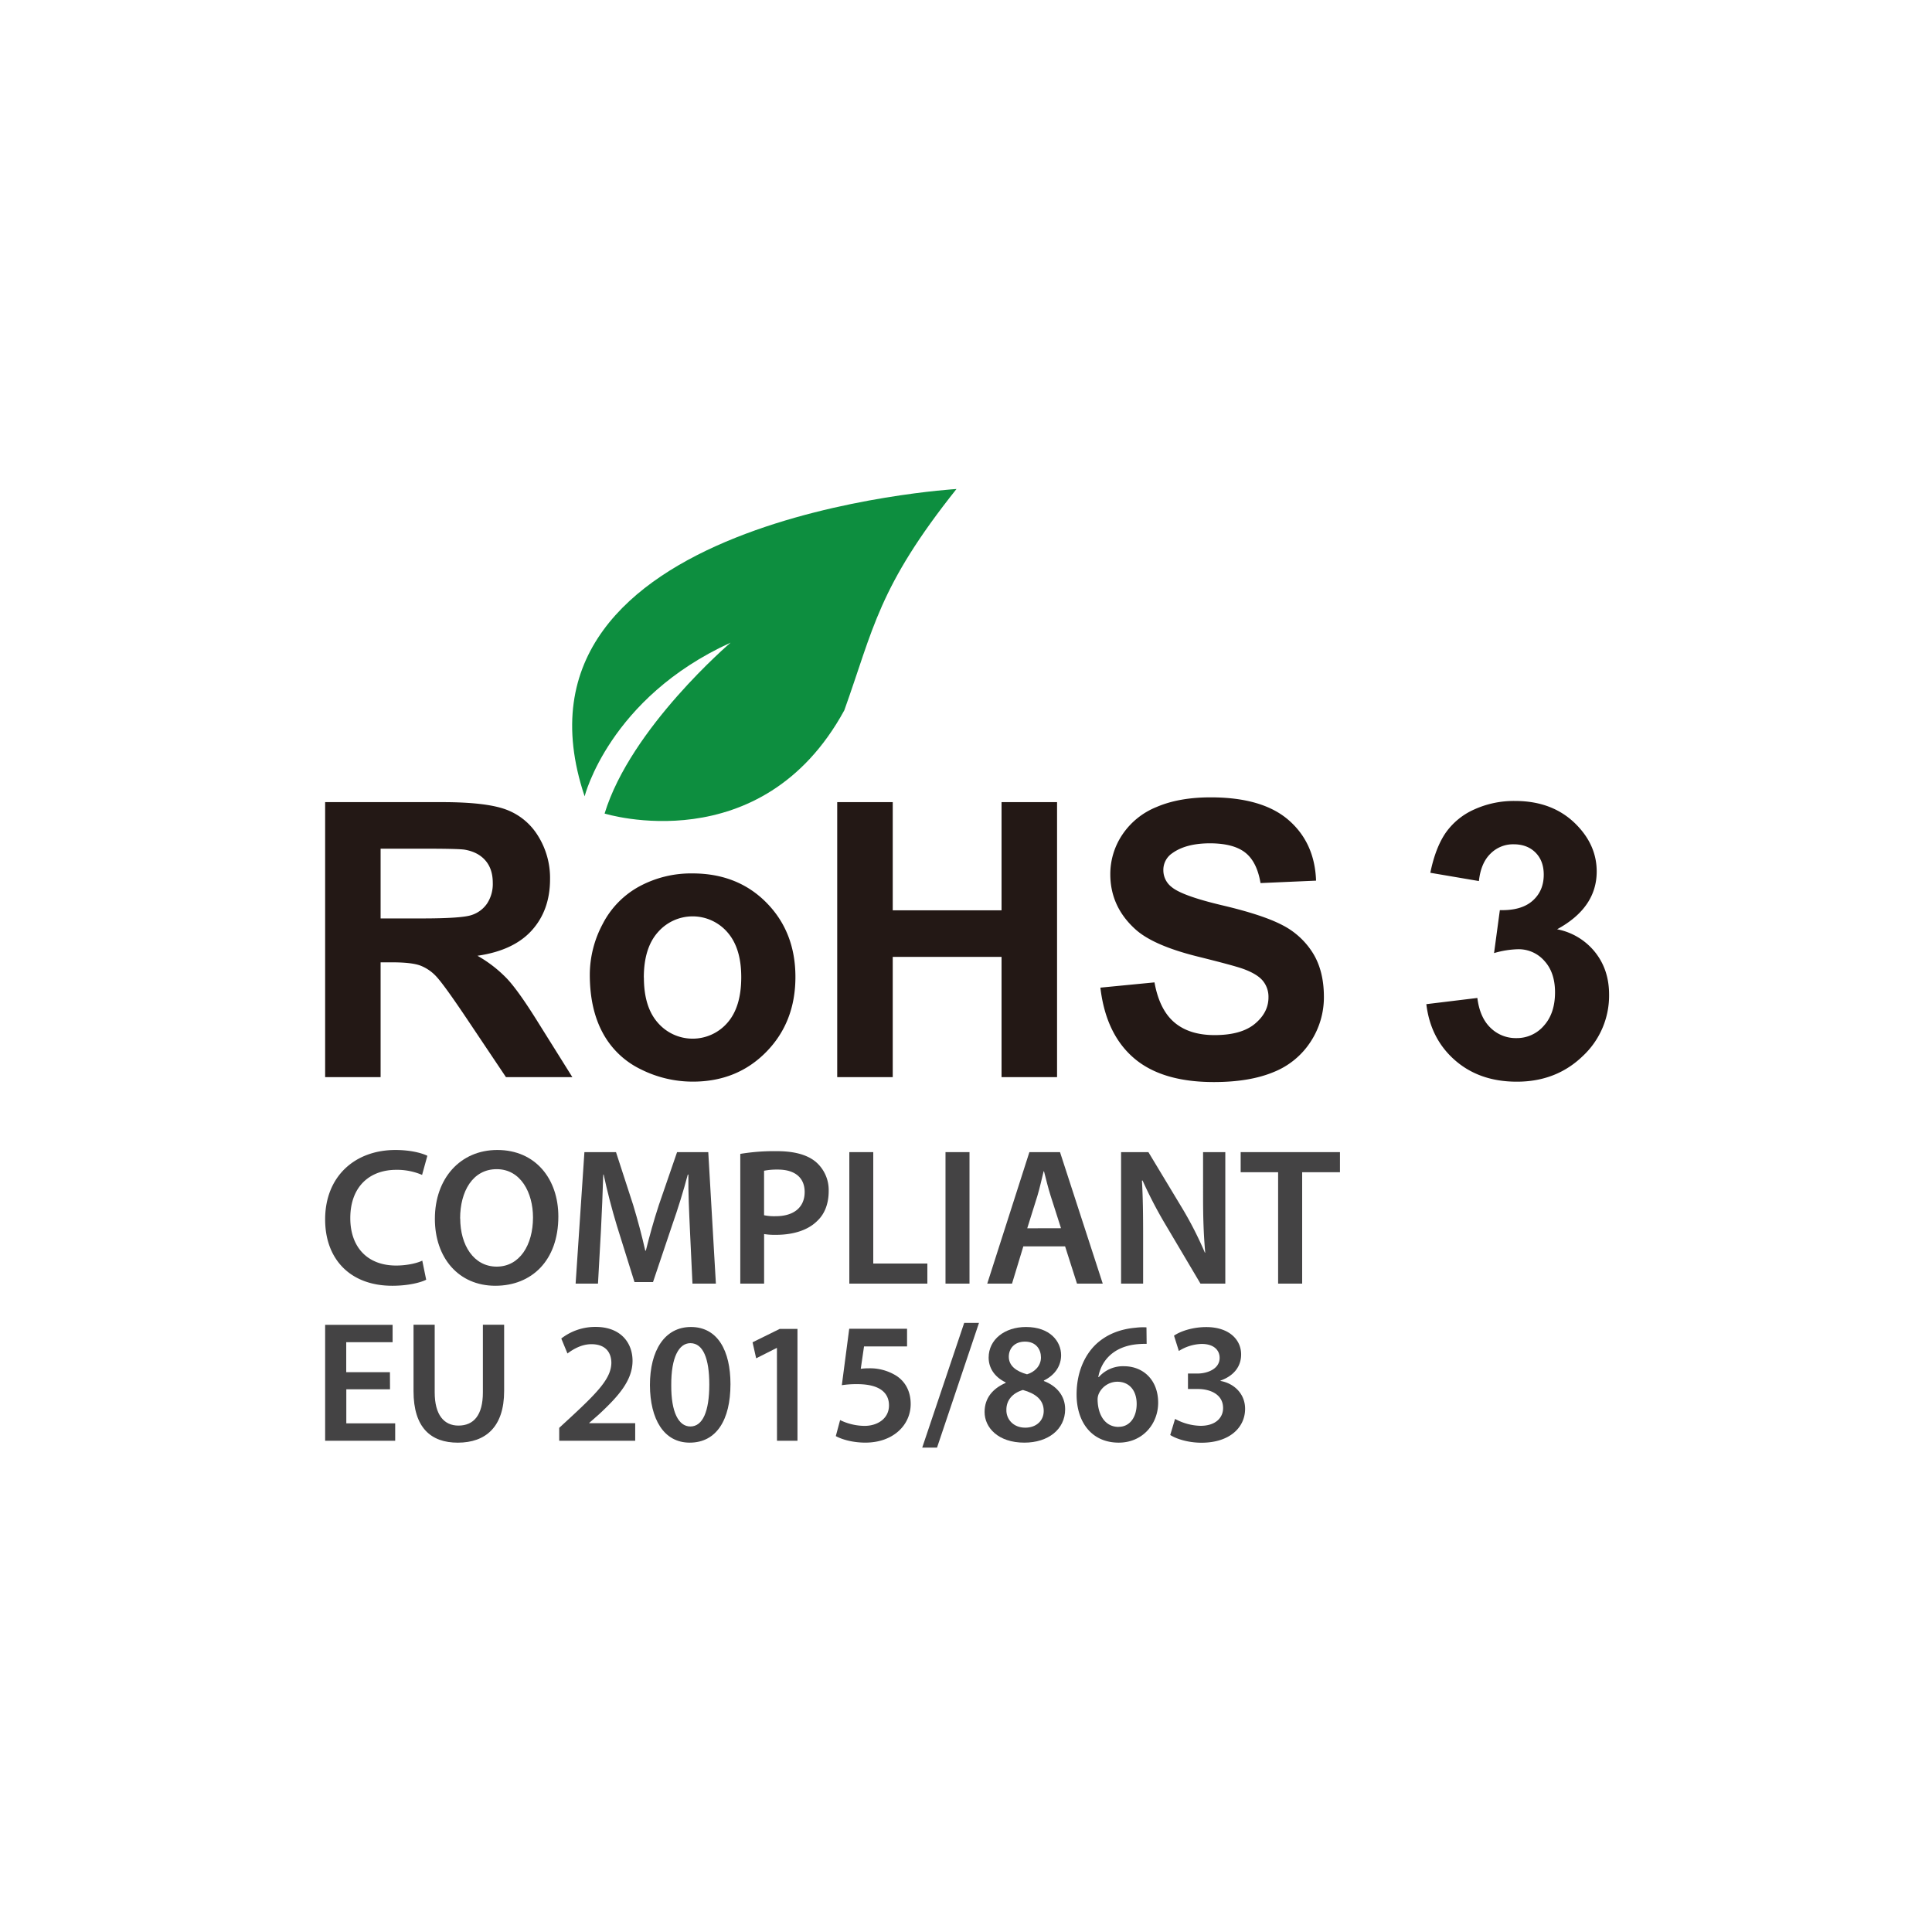 <?xml version="1.0" encoding="UTF-8"?> <svg xmlns="http://www.w3.org/2000/svg" id="圖層_1" data-name="圖層 1" viewBox="0 0 1000 1000"><path d="M201.87,719.09H179.25v17.64h25.3v9H168.29v-60h34.92v9h-24v15.5h22.62Z" style="fill:#444344"></path><path d="M225,685.69v35c0,11.76,4.9,17.19,12.29,17.19,7.93,0,12.65-5.43,12.65-17.19v-35h11V720c0,18.53-9.53,26.72-24,26.72-13.9,0-22.9-7.75-22.9-26.64V685.69Z" style="fill:#444344"></path><path d="M289.45,745.73v-6.68l6.86-6.33c13.63-12.65,20-19.59,20.13-27.26,0-5.16-2.76-9.71-10.33-9.71-5.08,0-9.45,2.59-12.39,4.81l-3.2-7.75a28.66,28.66,0,0,1,17.81-6c12.83,0,19.07,8.1,19.07,17.55,0,10.15-7.31,18.35-17.37,27.7L305,736.47v.17h23.78v9.09Z" style="fill:#444344"></path><path d="M378.09,716.42c0,18.62-7.31,30.29-21.11,30.29-13.37,0-20.49-12.11-20.58-29.75,0-18,7.66-30.11,21.2-30.11C371.59,686.85,378.09,699.32,378.09,716.42Zm-30.65.54c-.09,14.07,3.83,21.38,9.89,21.38,6.42,0,9.8-7.84,9.8-21.74,0-13.45-3.21-21.38-9.8-21.38C351.45,695.22,347.35,702.44,347.44,717Z" style="fill:#444344"></path><path d="M402.14,697.71H402l-10.61,5.35-1.87-8.29,14.08-6.94h9.17v57.9h-10.6Z" style="fill:#444344"></path><path d="M469.49,696.91H447.22l-1.69,11.58a30.52,30.52,0,0,1,4.19-.26A25.76,25.76,0,0,1,463.79,712c4.37,2.76,7.58,7.66,7.58,14.7,0,11-9.18,20-23.44,20-6.68,0-12.29-1.69-15.32-3.38l2.23-8.29a29.23,29.23,0,0,0,12.74,3c6.41,0,12.56-3.65,12.56-10.6,0-6.59-4.9-11-16.48-11a49.93,49.93,0,0,0-7.93.54l3.83-29.22h29.93Z" style="fill:#444344"></path><path d="M477.34,749.29l21.73-64.58h7.66L485,749.29Z" style="fill:#444344"></path><path d="M520.54,715.53c-6.06-2.94-8.82-7.75-8.82-12.83,0-9.44,8.38-15.85,19.33-15.85,12.48,0,18.18,7.48,18.18,14.61,0,4.89-2.59,10-8.91,13.09v.27c6.32,2.4,11,7.39,11,14.61,0,10.33-8.73,17.28-21.12,17.28-13.54,0-20.58-7.75-20.58-15.86,0-7.21,4.19-12.11,10.87-15.05Zm19.69,14.79c0-5.88-4.37-9.09-10.78-10.87-5.43,1.6-8.55,5.35-8.55,10.16-.18,4.9,3.56,9.35,9.71,9.35C536.4,739,540.23,735.31,540.23,730.32Zm-18.08-28.06c0,4.72,3.92,7.57,9.44,9.08,3.92-1.15,7.21-4.36,7.21-8.73,0-4-2.4-8.19-8.28-8.19C525,694.42,522.15,698.07,522.15,702.26Z" style="fill:#444344"></path><path d="M593.5,695.58a45.31,45.31,0,0,0-5.61.26c-12.11,1.43-18,8.91-19.42,16.93h.27a16.66,16.66,0,0,1,13-5.61c10,0,17.72,7.12,17.72,18.88,0,11.05-8.1,20.67-20.4,20.67-14.07,0-21.82-10.69-21.82-24.94,0-11.14,4-20.23,10.06-26,5.35-5,12.3-7.84,20.58-8.55a30.79,30.79,0,0,1,5.53-.18Zm-14.43,42.94c5.62,0,9.27-4.9,9.27-11.85,0-6.77-3.65-11.49-10.07-11.49a10.63,10.63,0,0,0-9.44,6,7.43,7.43,0,0,0-.71,3.48c.17,7.66,3.83,13.9,10.86,13.9Z" style="fill:#444344"></path><path d="M608.21,734.42A28.69,28.69,0,0,0,621.39,738c8.37,0,11.76-4.72,11.67-9.26,0-6.86-6.41-9.8-13.1-9.8h-5.07v-8h4.9c5.07,0,11.49-2.32,11.49-8.11,0-3.92-2.94-7.21-9.27-7.21a23.2,23.2,0,0,0-11.84,3.65l-2.5-7.93c3.3-2.32,9.71-4.45,16.66-4.45,11.94,0,18.08,6.59,18.08,14.16,0,6.06-3.56,11-10.69,13.54v.18c7,1.25,12.74,6.59,12.74,14.43,0,9.8-8.19,17.55-22.54,17.55-7,0-13.09-2-16.21-4Z" style="fill:#444344"></path><path d="M220.59,662.38c-2.93,1.51-9.39,3.13-17.57,3.13-21.61,0-34.73-13.63-34.73-34.33,0-22.42,15.55-35.95,36.35-35.95,8.18,0,14,1.72,16.56,3l-2.73,9.9a32.93,32.93,0,0,0-13.33-2.63c-13.83,0-23.83,8.68-23.83,25,0,14.94,8.79,24.54,23.73,24.54,5.05,0,10.3-1,13.53-2.53Z" style="fill:#444344"></path><path d="M289,629.66c0,22.82-13.83,35.85-32.61,35.85-19.19,0-31.3-14.64-31.3-34.64,0-20.9,13.12-35.64,32.31-35.64C277.24,595.23,289,610.28,289,629.66Zm-50.79,1c0,13.84,7,24.94,18.89,24.94s18.78-11.21,18.78-25.44c0-12.83-6.36-25-18.78-25S238.16,616.64,238.16,630.67Z" style="fill:#444344"></path><path d="M357.11,636.63c-.4-8.78-.91-19.39-.81-28.68H356c-2.22,8.38-5.05,17.57-8.08,26.16L338,663.59h-9.59l-9.09-29.08c-2.63-8.68-5.05-18-6.87-26.56h-.2c-.3,9-.71,19.79-1.21,29.08l-1.52,27.37H297.94l4.55-68.06h16.35l8.89,27.37c2.42,8,4.54,16,6.26,23.62h.3c1.82-7.37,4.14-15.75,6.77-23.73l9.39-27.26H366.6l3.94,68.06H358.42Z" style="fill:#444344"></path><path d="M383.17,597.25a107.46,107.46,0,0,1,19-1.41c9.09,0,15.75,1.92,20.09,5.55a19.22,19.22,0,0,1,6.67,15.05c0,6.46-2,11.81-5.86,15.44-4.95,5-12.72,7.27-21.51,7.27a35.41,35.41,0,0,1-6.06-.4V664.4H383.17ZM395.48,629a25.36,25.36,0,0,0,6.06.5c9.29,0,14.95-4.54,14.95-12.52,0-7.57-5.25-11.61-13.84-11.61a34.73,34.73,0,0,0-7.17.6Z" style="fill:#444344"></path><path d="M439.61,596.34H452V654h28v10.4H439.61Z" style="fill:#444344"></path><path d="M501.81,596.34V664.4H489.39V596.34Z" style="fill:#444344"></path><path d="M529.68,645.11l-5.86,19.29H511l21.81-68.06h15.85l22.12,68.06H557.45l-6.16-19.29Zm19.49-9.39L543.82,619c-1.32-4.14-2.43-8.78-3.44-12.72h-.2c-1,3.94-2,8.68-3.23,12.72l-5.25,16.76Z" style="fill:#444344"></path><path d="M580.27,664.4V596.34h14.14L612,625.52a186.92,186.92,0,0,1,11.62,22.82h.2c-.81-9.09-1.11-17.87-1.11-28.27V596.34h11.51V664.4H621.36l-17.77-30A224.15,224.15,0,0,1,591.38,611l-.31.1c.51,8.79.61,17.77.61,29V664.4Z" style="fill:#444344"></path><path d="M661.55,606.74H642.17v-10.4h51.39v10.4H674V664.4H661.55Z" style="fill:#444344"></path><path d="M495.08,253.11s-241,14.31-192.48,159.07c0,0,12.72-50.9,75.56-79.54,0,0-51.7,44.07-65.22,88.45,0,0,81.13,25.3,124.08-53.45C452.13,325.49,454.52,304,495.08,253.11Z" style="fill:#0d8e3f"></path><path d="M168.29,557.52V415.18h60.49q22.82,0,33.15,3.84a32.68,32.68,0,0,1,16.56,13.64,41,41,0,0,1,6.21,22.42q0,16-9.42,26.46T247.13,494.7a66.73,66.73,0,0,1,15.38,11.94q6.08,6.51,16.36,23.11l17.38,27.77H261.88l-20.77-31Q230,510,226,505.62a22.09,22.09,0,0,0-8.64-5.92q-4.56-1.6-14.47-1.6H197v59.42ZM197,475.38h21.26q20.69,0,25.82-1.75a15.45,15.45,0,0,0,8.06-6,18.48,18.48,0,0,0,2.92-10.68q0-7.19-3.84-11.6t-10.82-5.58q-3.5-.5-21-.49H197Z" style="fill:#231815"></path><path d="M305.28,504.5a55.85,55.85,0,0,1,6.7-26.31,46,46,0,0,1,19-19.42,56.4,56.4,0,0,1,27.43-6.69q23.4,0,38.35,15.19t14.95,38.4q0,23.4-15.09,38.79t-38,15.39a59.86,59.86,0,0,1-27-6.41A44,44,0,0,1,312,534.65Q305.29,522.28,305.28,504.5Zm28,1.46q0,15.35,7.29,23.5a23.81,23.81,0,0,0,35.87,0q7.23-8.16,7.23-23.69,0-15.15-7.23-23.31a23.81,23.81,0,0,0-35.87,0Q333.24,490.62,333.24,506Z" style="fill:#231815"></path><path d="M433.34,557.52V415.18h28.74v56H518.4v-56h28.73V557.52H518.4V495.28H462.08v62.24Z" style="fill:#231815"></path><path d="M569.56,511.2l28-2.72q2.54,14.09,10.25,20.68t20.82,6.61q13.89,0,20.93-5.88t7-13.73a13,13,0,0,0-3-8.6q-3-3.54-10.34-6.16-5-1.75-23-6.22-23.1-5.71-32.42-14.07-13.11-11.76-13.11-28.65a36.6,36.6,0,0,1,6.16-20.34,38.61,38.61,0,0,1,17.77-14.41q11.61-5,28-5,26.8,0,40.34,11.75t14.23,31.36l-28.74,1.26q-1.85-11-7.91-15.77t-18.21-4.81q-12.52,0-19.61,5.15a10.37,10.37,0,0,0-4.57,8.83,10.92,10.92,0,0,0,4.28,8.64q5.43,4.57,26.41,9.52t31,10.24a40,40,0,0,1,15.73,14.47q5.67,9.17,5.68,22.67A41.93,41.93,0,0,1,678.5,539a40.77,40.77,0,0,1-19.23,15.88q-12.42,5.19-31,5.19-27,0-41.45-12.48T569.56,511.2Z" style="fill:#231815"></path><path d="M738.27,519.75l26.41-3.21q1.26,10.11,6.8,15.44a18.58,18.58,0,0,0,13.39,5.34,18.38,18.38,0,0,0,14.23-6.41q5.77-6.4,5.78-17.28,0-10.29-5.54-16.31a17.65,17.65,0,0,0-13.49-6,47.61,47.61,0,0,0-12.53,2l3-22.24q11.07.3,16.89-4.8t5.83-13.54q0-7.18-4.27-11.46T783.42,437a16.46,16.46,0,0,0-11.94,4.85q-5,4.86-6,14.18l-25.15-4.28q2.63-12.9,7.91-20.63A35.74,35.74,0,0,1,763,419a49.49,49.49,0,0,1,21.22-4.42q20.09,0,32.23,12.81,10,10.48,10,23.69,0,18.75-20.49,29.91a33.14,33.14,0,0,1,19.57,11.75q7.32,9.12,7.33,22a42.77,42.77,0,0,1-13.69,31.94q-13.7,13.2-34.08,13.2-19.32,0-32-11.11T738.27,519.75Z" style="fill:#231815"></path></svg> 